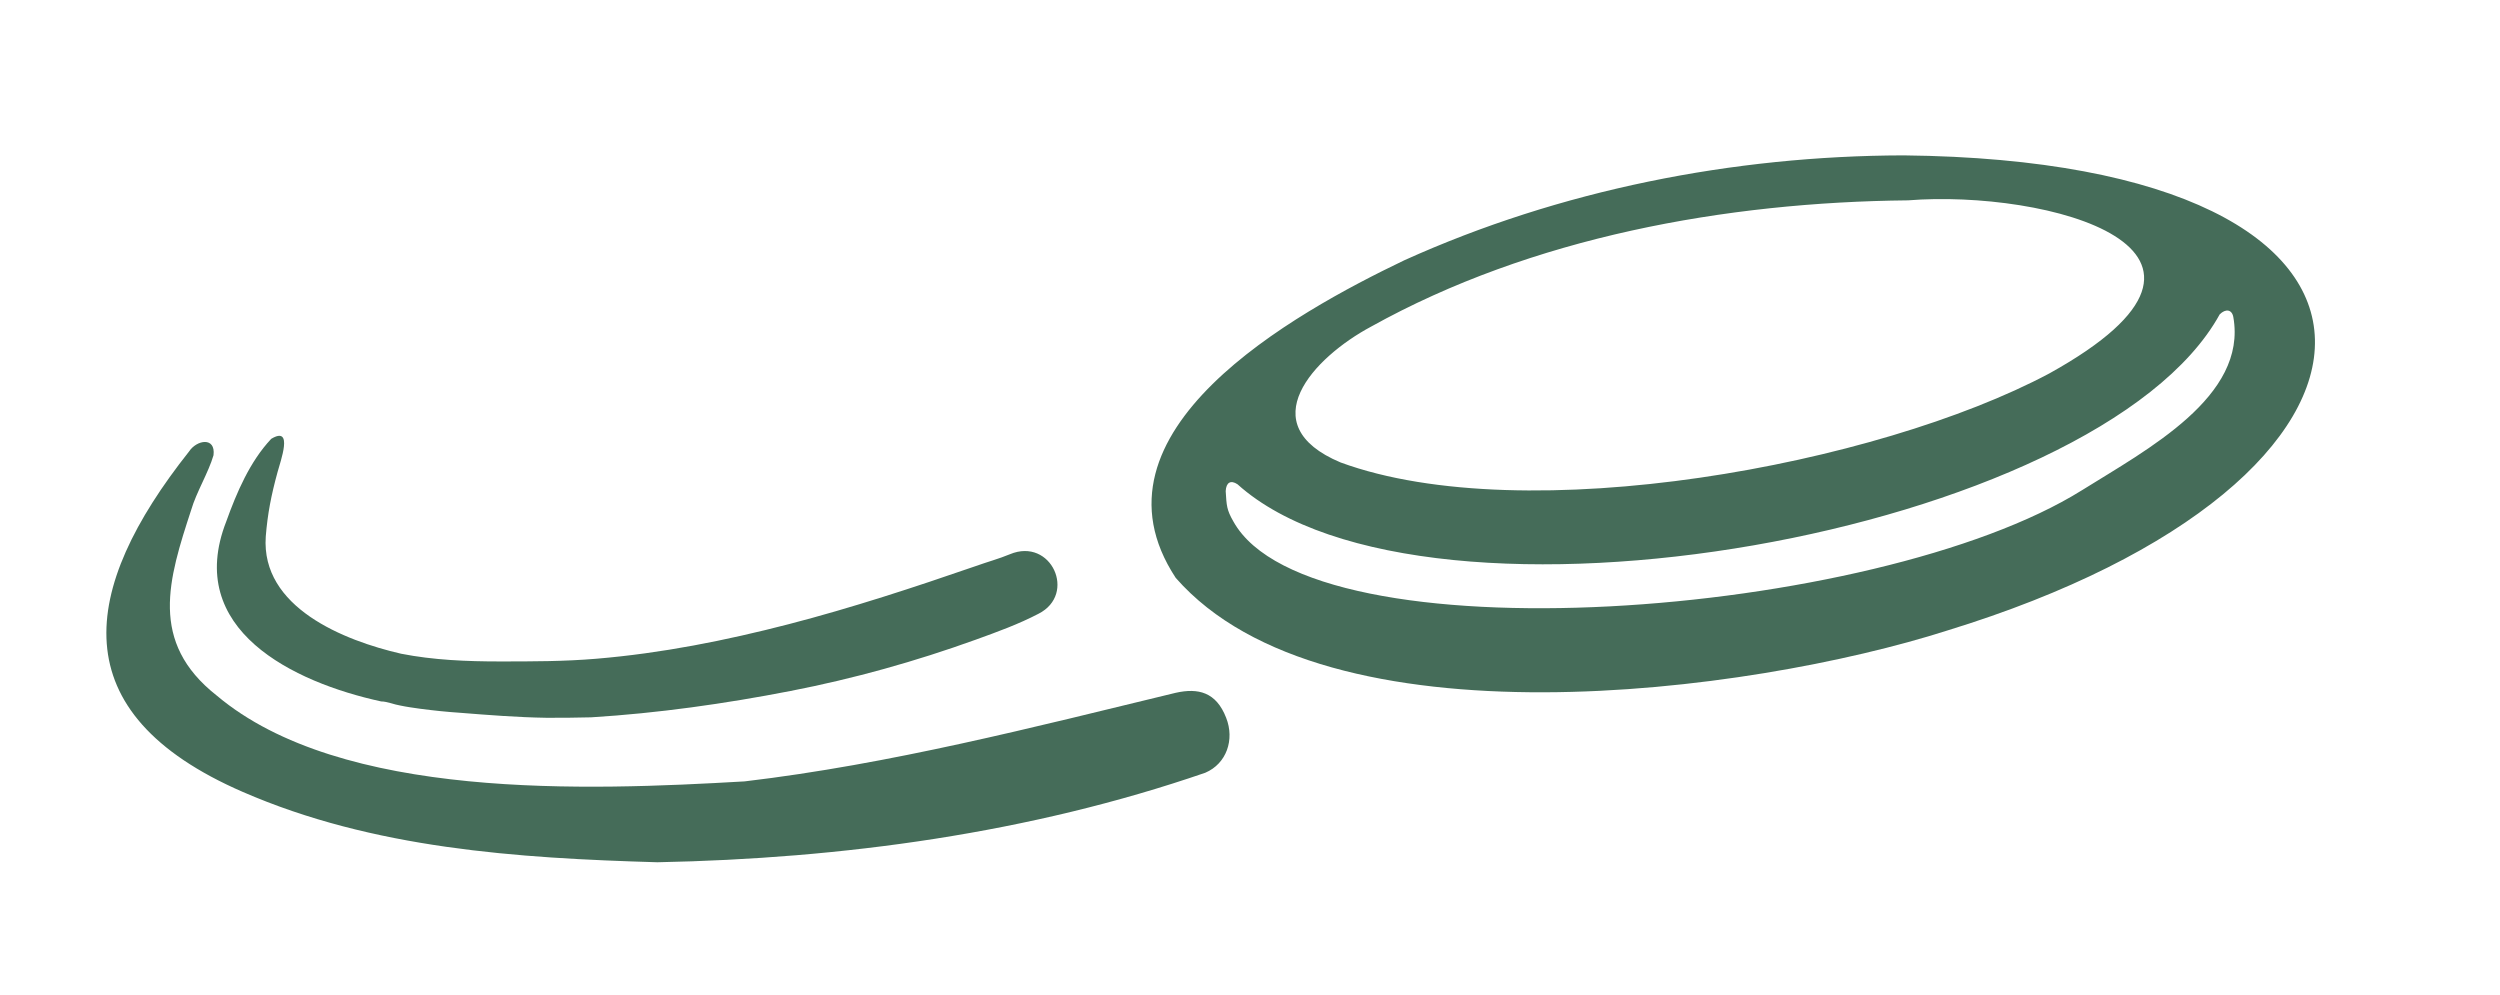 <?xml version="1.0" encoding="utf-8"?>
<!-- Generator: Adobe Illustrator 26.3.1, SVG Export Plug-In . SVG Version: 6.00 Build 0)  -->
<svg version="1.1" id="Layer_1" xmlns="http://www.w3.org/2000/svg" xmlns:xlink="http://www.w3.org/1999/xlink" x="0px" y="0px"
	 viewBox="0 0 550.3 219" style="enable-background:new 0 0 550.3 219;" xml:space="preserve">
<style type="text/css">
	.st0{fill:#456C59;}
</style>
<g>
	<g>
		<path class="st0" d="M419,34.2c121.7,1.3,116.6,71.8,9.6,104.6c-43.5,13.9-136.7,26.2-169.8-11.6c-21.2-32.2,26.1-58.3,50.3-69.9
			C343.4,41.8,381.5,34.3,419,34.2z M420,44.1c-40.1,0.4-82.8,8.1-118.2,27.8c-12.7,6.8-26.5,21.6-6.7,29.9
			c40.7,14.9,118.1,0.6,156-19.6C500.7,54.7,450.2,41.7,420,44.1z M458.3,107.9c14.4-9,36.4-20.6,33.3-38.1c-0.3-1.7-1.7-1.9-3-0.6
			c-26.7,48.5-174.8,74.6-216.2,37.4c-1.5-1-2.5-0.4-2.6,1.5c0.2,3.2,0.2,4.1,1.7,6.7C288.6,145.5,413,136.2,458.3,107.9z"/>
		<path class="st0" d="M144.7,189.8c-30.9-0.9-62.6-3-91.3-15.5c-40-17.4-35.8-44.6-11.8-74.9c1.7-2.6,5.9-3.3,5.4,0.8
			c-1.1,3.8-3.8,8.2-4.9,12c-5,15.3-9.4,29.1,5.6,40.9c27.4,23.1,81.6,20.9,116.2,18.9c32.1-3.8,63.5-11.9,94.9-19.5
			c4.9-1.1,8.9-0.2,11.1,5.5c1.9,4.8,0.1,10.1-4.6,12.1C226.7,183.4,185.4,189,144.7,189.8z"/>
		<path class="st0" d="M120.3,158c-6.4-0.1-12.7-0.6-19-1.1c-3-0.2-5.9-0.5-8.9-0.9c-1.4-0.2-2.9-0.4-4.3-0.7
			c-1.3-0.2-2.9-0.9-4.2-0.9c-19.3-4.2-43.4-15.8-34.1-39.6c2.3-6.4,5.2-13.2,9.9-18.2c5-3,2,5,1.4,7.3c-1.4,5.1-2.2,9.2-2.6,14.2
			c-1.1,15.6,17.2,22.9,29.8,25.8c7.1,1.4,14.5,1.7,21.7,1.7c7.1,0,14.2,0,21.3-0.6c14.3-1.2,28.4-4,42.3-7.6
			c13.9-3.6,27.6-8.1,41.2-12.8c2.5-0.9,5.1-1.6,7.5-2.6c9.1-3.8,14.8,8.8,6.3,13.1c-4.4,2.3-9.1,4-13.8,5.7
			c-13.3,4.8-26.9,8.6-40.8,11.3c-14.4,2.8-29.2,4.9-43.9,5.8C126.7,158,123.5,158,120.3,158z"/>
	</g>
</g>
</svg>
